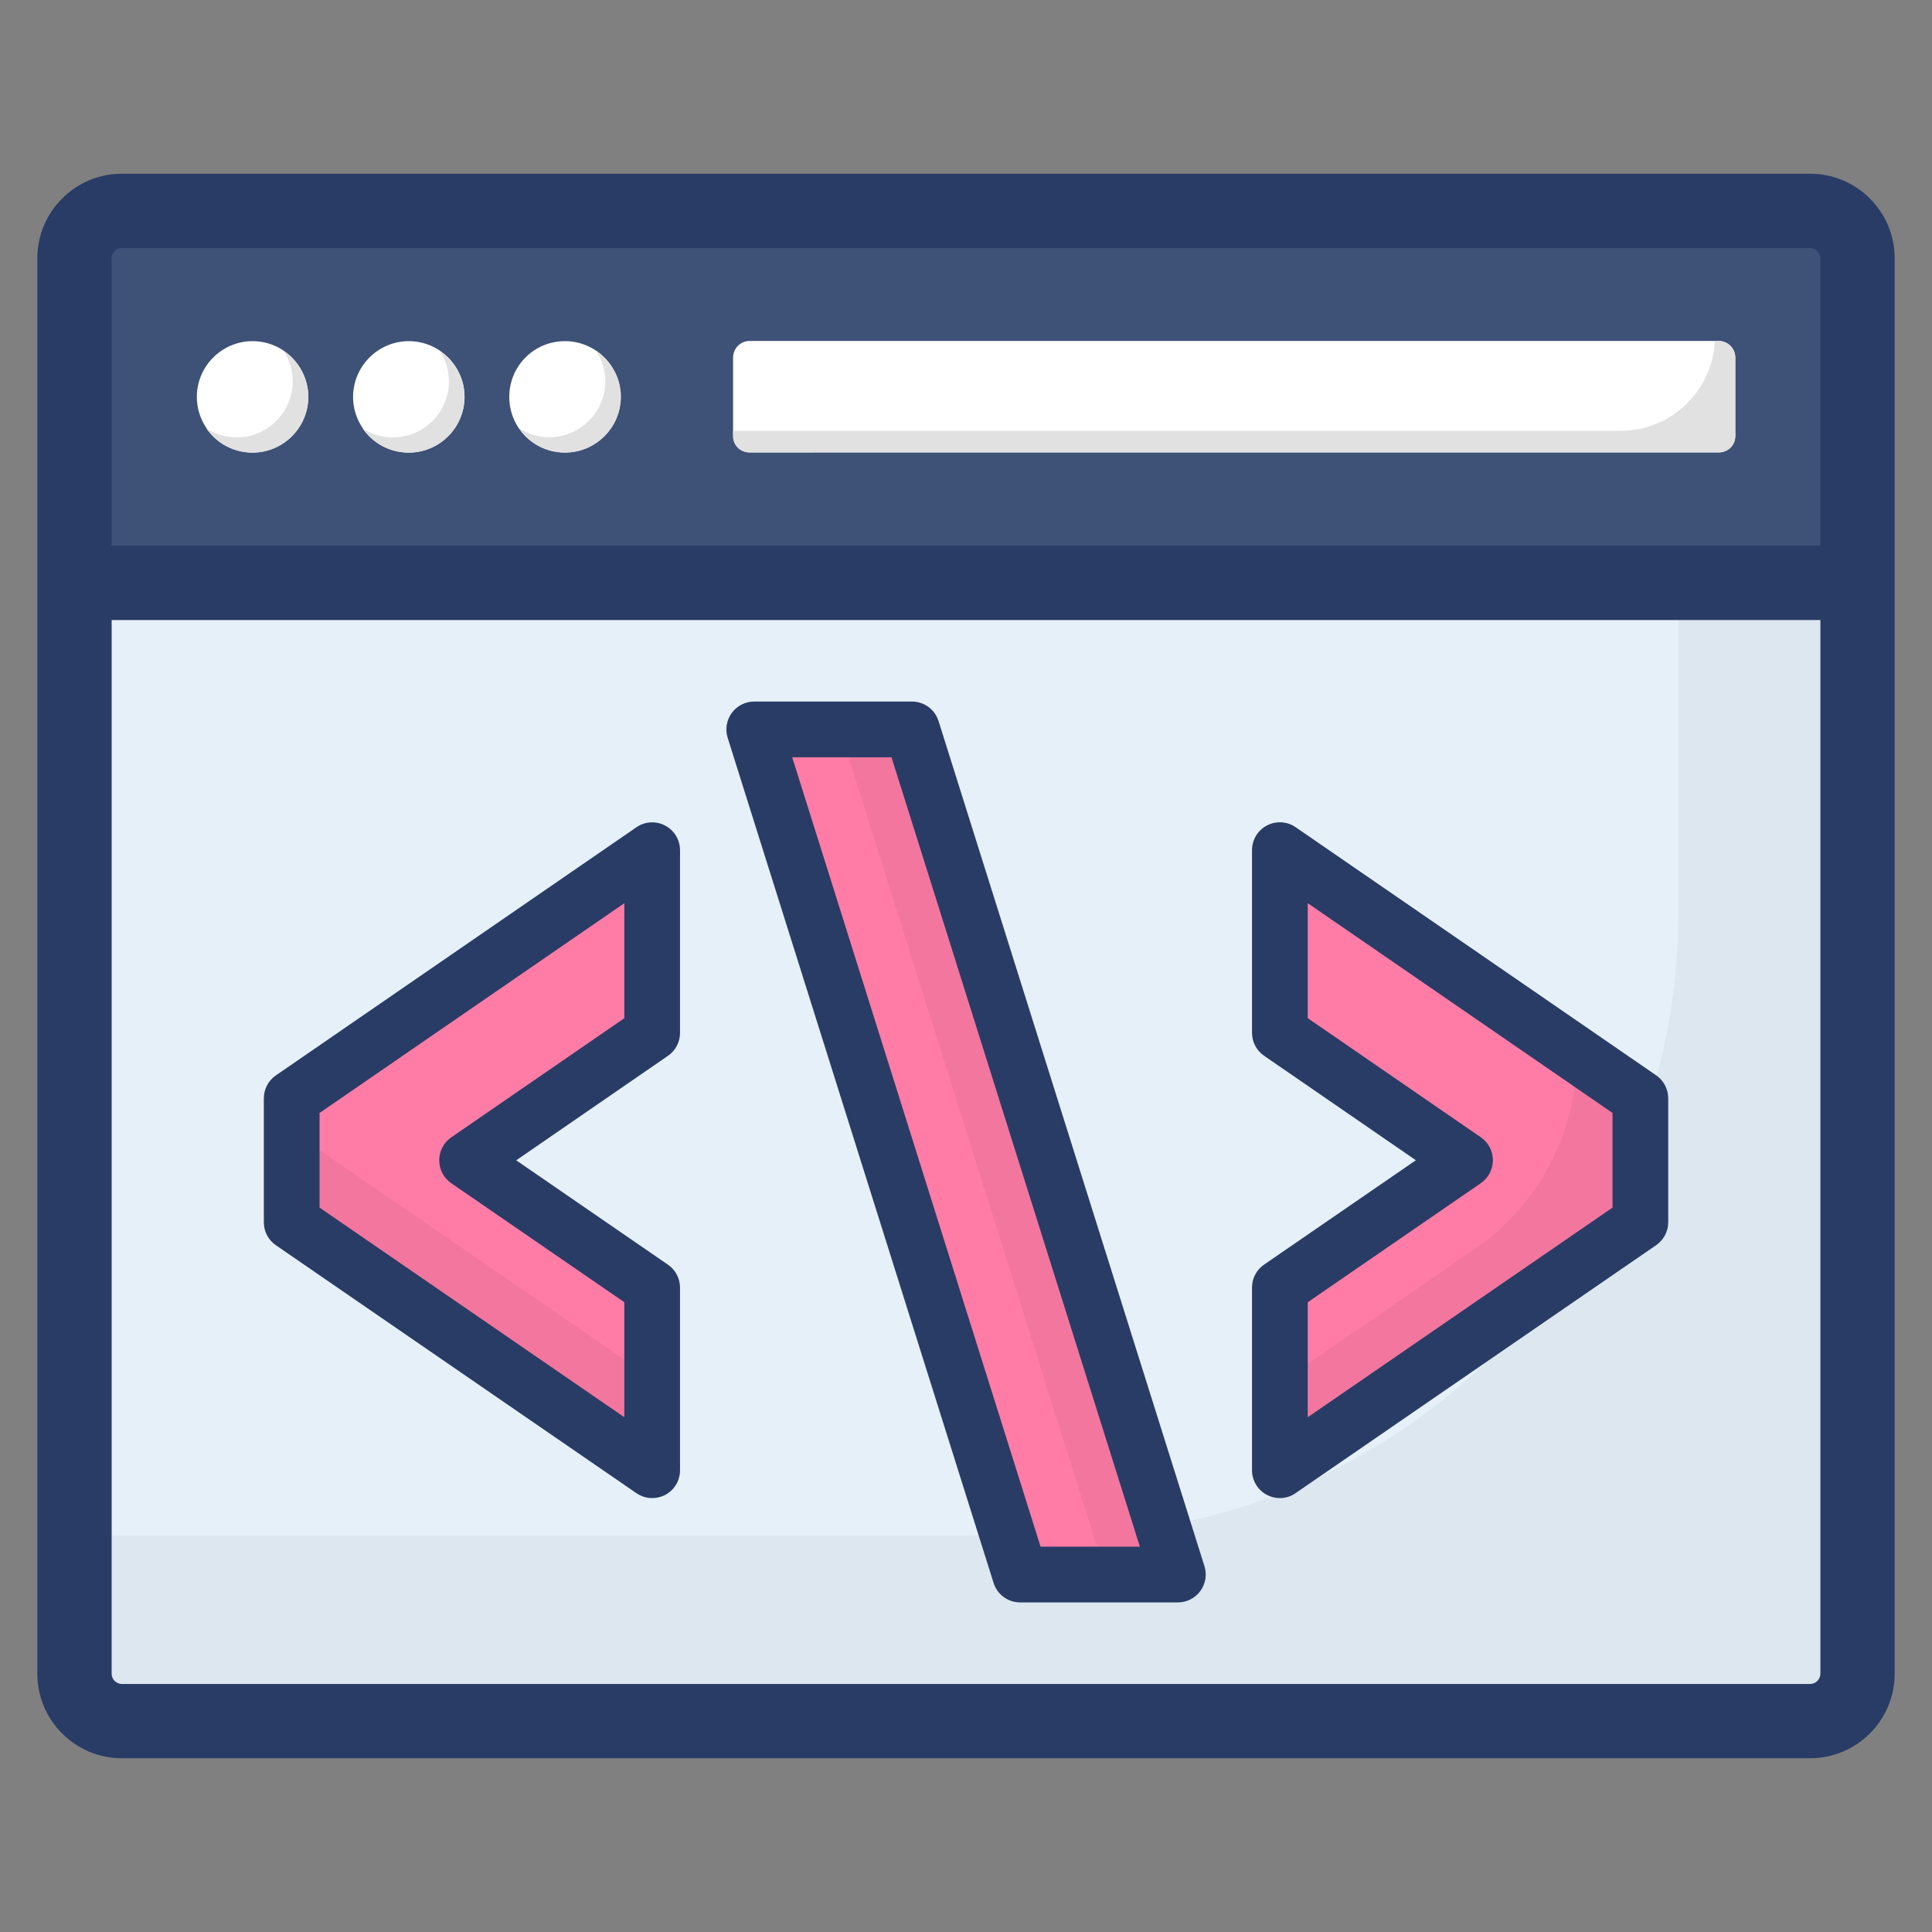 <svg xmlns="http://www.w3.org/2000/svg" enable-background="new 0 0 52 52" viewBox="0 0 52 52"><rect x="0" y="0" width="52" height="52" fill="#808080" stroke="none"/><path fill="#E5F0F9" d="M50,6.955v38.098c0,0.698-0.577,1.275-1.275,1.275H3.275     c-0.698,0-1.275-0.577-1.275-1.275V6.955c0-0.711,0.577-1.275,1.275-1.275h45.45     C49.423,5.68,50,6.244,50,6.955z"/><path d="M50.002,6.959v38.09c0,0.7-0.58,1.28-1.28,1.28H3.272c-0.69,0-1.27-0.58-1.27-1.28     v-3.72h26.43c9.2,0,16.74-7.53,16.74-16.73V5.679h3.55     C49.422,5.679,50.002,6.239,50.002,6.959z" opacity=".04"/><path fill="#3E5176" d="M49.996,15.687V6.95c0-0.701-0.573-1.274-1.274-1.274H3.279      c-0.701,0-1.274,0.573-1.274,1.274v8.737H49.996z"/><path fill="#293C66" d="M48.721,4.676H3.279c-1.254,0-2.274,1.021-2.274,2.274      c0,14.037,0,23.757,0,38.099c0,1.254,1.021,2.274,2.274,2.274h45.442      c1.254,0,2.274-1.021,2.274-2.274c0-14.342,0-24.062,0-38.099      C50.996,5.697,49.975,4.676,48.721,4.676z M3.004,6.95c0-0.149,0.126-0.274,0.274-0.274h45.442      c0.148,0,0.274,0.125,0.274,0.274v7.737H3.004V6.95z M48.721,45.324H3.279      c-0.148,0-0.274-0.125-0.274-0.274v-28.362h45.991v28.362C48.996,45.198,48.87,45.324,48.721,45.324      z"/><g><path fill="#FFF" d="M16.707 10.682c0 .825-.675 1.5-1.5 1.5-.84 0-1.5-.675-1.5-1.5 0-.825.66-1.5 1.5-1.5C16.032 9.182 16.707 9.857 16.707 10.682zM8.298 10.682c0 .825-.675 1.5-1.5 1.5-.825 0-1.5-.675-1.5-1.5 0-.825.675-1.5 1.5-1.5C7.623 9.182 8.298 9.857 8.298 10.682z"/><path fill="#E1E1E1" d="M8.298,10.682c0,0.83-0.68,1.5-1.5,1.5         c-0.53,0-0.98-0.26-1.25-0.66c0.23,0.16,0.52,0.25,0.83,0.25         c0.82,0,1.5-0.68,1.5-1.5c0-0.31-0.09-0.59-0.25-0.83         C8.028,9.712,8.298,10.172,8.298,10.682z"/><path fill="#FFF" d="M12.503,10.682c0,0.825-0.675,1.5-1.5,1.5s-1.5-0.675-1.5-1.5        c0-0.825,0.675-1.5,1.5-1.5S12.503,9.857,12.503,10.682z"/><path fill="#E1E1E1" d="M12.503,10.682c0,0.83-0.68,1.5-1.5,1.5         c-0.53,0-0.98-0.26-1.25-0.66c0.23,0.16,0.52,0.25,0.83,0.25         c0.82,0,1.5-0.68,1.5-1.5c0-0.31-0.09-0.59-0.25-0.83         C12.233,9.712,12.503,10.172,12.503,10.682z"/><g><path fill="#E1E1E1" d="M16.712,10.677c0,0.83-0.68,1.5-1.5,1.5        c-0.53,0-0.98-0.26-1.25-0.66c0.23,0.16,0.52,0.25,0.83,0.25        c0.82,0,1.5-0.68,1.5-1.5c0-0.31-0.09-0.59-0.25-0.83        C16.442,9.707,16.712,10.167,16.712,10.677z"/></g><g><path fill="#FFF" d="M46.706,9.627v2.11c0,0.25-0.2,0.44-0.45,0.44H20.171       c-0.24,0-0.44-0.19-0.44-0.44V9.627c0-0.25,0.2-0.45,0.44-0.45h26.085       C46.507,9.177,46.706,9.377,46.706,9.627z"/></g><g><path fill="#E1E1E1" d="M46.706,9.627v2.11c0,0.25-0.2,0.44-0.45,0.44H20.171       c-0.24,0-0.44-0.19-0.44-0.44v-0.14h23.876c1.37,0,2.48-1.07,2.55-2.42h0.1       C46.507,9.177,46.706,9.377,46.706,9.627z"/></g></g><g><polygon fill="#ff7ca6" points="34.448 22.883 34.448 27.799 39.431 31.229 34.448 34.655 34.448 39.571 44.151 32.898 44.151 29.561"/><path d="M44.153,29.564v3.335l-9.705,6.67v-2.344l5.238-3.605        c1.723-1.182,2.754-3.135,2.754-5.228L44.153,29.564z" opacity=".05"/><polygon fill="#ff7ca6" points="17.554 22.883 17.554 27.799 12.571 31.229 17.554 34.655 17.554 39.571 7.851 32.898 7.851 29.561"/><polygon points="17.553 37.105 17.553 39.569 7.849 32.899 7.849 30.435" opacity=".05"/><g><polygon fill="#ff7ca6" points="31.702 42.379 24.545 19.632 20.3 19.632 27.457 42.379"/><polygon points="31.704 42.383 29.762 42.383 22.601 19.629 24.544 19.629" opacity=".05"/></g><g><path fill="#293C66" d="M34.448,40.321c-0.119,0-0.239-0.028-0.349-0.086      c-0.247-0.129-0.401-0.385-0.401-0.664v-4.916c0-0.247,0.121-0.478,0.325-0.618l4.085-2.809      l-4.085-2.812c-0.204-0.14-0.325-0.371-0.325-0.618v-4.916c0-0.279,0.154-0.534,0.401-0.664      s0.546-0.111,0.773,0.046l9.703,6.678c0.204,0.14,0.325,0.371,0.325,0.618v3.336      c0,0.247-0.121,0.478-0.325,0.618l-9.703,6.673C34.746,40.277,34.597,40.321,34.448,40.321z       M35.198,35.05v3.095l8.203-5.642v-2.548l-8.203-5.646v3.095l4.658,3.206      c0.204,0.14,0.325,0.371,0.325,0.618c0,0.247-0.122,0.478-0.325,0.618L35.198,35.05z"/></g><g><path fill="#293C66" d="M17.554,40.321c-0.149,0-0.298-0.044-0.425-0.132l-9.703-6.673      c-0.204-0.14-0.325-0.371-0.325-0.618v-3.336c0-0.247,0.121-0.478,0.325-0.618l9.703-6.678      c0.228-0.158,0.527-0.176,0.773-0.046c0.247,0.13,0.401,0.385,0.401,0.664v4.916      c0,0.247-0.121,0.478-0.325,0.618l-4.084,2.812l4.084,2.809c0.204,0.14,0.325,0.371,0.325,0.618      v4.916c0,0.278-0.154,0.534-0.401,0.664C17.793,40.293,17.673,40.321,17.554,40.321z M8.601,32.503      l8.203,5.642v-3.095l-4.657-3.203c-0.204-0.14-0.325-0.371-0.325-0.618      c0-0.247,0.121-0.478,0.325-0.618l4.657-3.206v-3.095l-8.203,5.646V32.503z"/></g><g><path fill="#293C66" d="M31.703,43.129h-4.245c-0.327,0-0.617-0.212-0.716-0.525l-7.157-22.747      c-0.071-0.228-0.03-0.476,0.111-0.669c0.141-0.192,0.365-0.306,0.604-0.306h4.245      c0.327,0,0.617,0.212,0.716,0.525l7.157,22.747c0.071,0.228,0.03,0.476-0.111,0.669      C32.166,43.015,31.942,43.129,31.703,43.129z M28.007,41.629h2.673l-6.685-21.247h-2.673      L28.007,41.629z"/></g></g></svg>